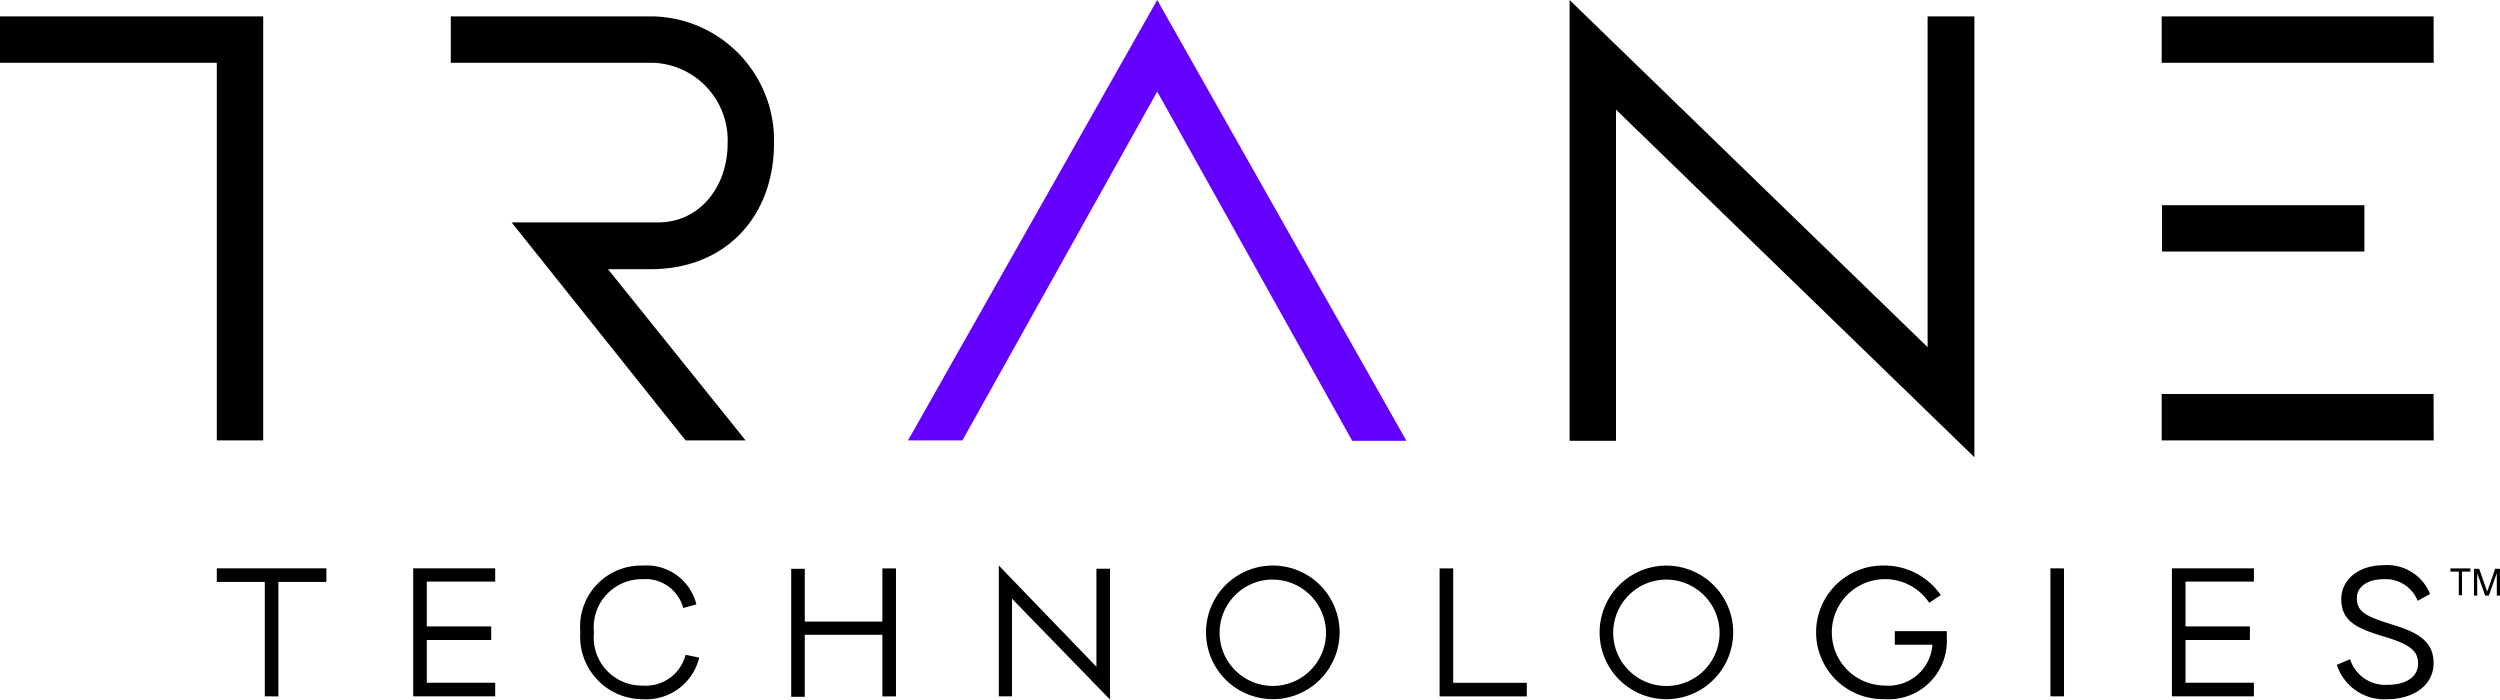 <svg id="trane_technologies" data-name="trane technologies" xmlns="http://www.w3.org/2000/svg" width="149.074" height="41.717" viewBox="0 0 149.074 41.717">
  <path id="black-plate" d="M99.367,41.293a3.983,3.983,0,1,1,3.983-3.983A3.99,3.99,0,0,1,99.367,41.293Zm0-7.132a3.172,3.172,0,1,0,3.172,3.172A3.186,3.186,0,0,0,99.367,34.161ZM16.6,41.126V34.3h2.862v-.811H12.928V34.3H15.79v6.822Zm21.729.167a3.244,3.244,0,0,0,3.363-2.481l-.811-.167a2.45,2.45,0,0,1-2.552,1.837,2.868,2.868,0,0,1-2.91-3.172,2.864,2.864,0,0,1,2.886-3.172,2.317,2.317,0,0,1,2.433,1.717l.787-.215a3.054,3.054,0,0,0-3.2-2.314,3.636,3.636,0,0,0-3.721,3.959A3.728,3.728,0,0,0,38.33,41.293Zm9.66-.167V37.453h4.627v3.673h.811V33.493h-.811v3.172H47.99V33.517h-.811V41.15h.811Zm43.052,0v-.811H86.654V33.493h-.811v7.633Zm51.281.167c1.67,0,2.791-.883,2.791-2.147,0-1.312-.93-1.837-2.5-2.314-1.527-.477-2.075-.739-2.075-1.574,0-.644.6-1.121,1.6-1.121a2.054,2.054,0,0,1,2.027,1.288l.739-.405a2.753,2.753,0,0,0-2.767-1.717c-1.5,0-2.528.859-2.528,2.027,0,1.336.978,1.765,2.6,2.242,1.55.477,1.98.859,1.98,1.6,0,.811-.739,1.264-1.837,1.264a2.2,2.2,0,0,1-2.218-1.527l-.787.334A2.953,2.953,0,0,0,142.324,41.293ZM29.529,34.3v-.811h-4.89v7.633h4.89v-.811H25.45V37.763h3.84v-.811H25.45V34.281h4.079Zm30.817,6.822v-5.82l5.844,6.011v-7.8h-.811v5.844l-5.82-6.035v7.8Zm15.551.167A3.983,3.983,0,1,1,79.88,37.31,3.99,3.99,0,0,1,75.9,41.293Zm0-7.132a3.172,3.172,0,1,0,3.172,3.172A3.186,3.186,0,0,0,75.9,34.161Zm40.19,3.482v-.405h-3.1v.811h2.242a2.63,2.63,0,0,1-2.862,2.433,3.172,3.172,0,1,1,2.671-4.937l.692-.453a4.085,4.085,0,0,0-3.363-1.765,3.984,3.984,0,1,0,0,7.966A3.475,3.475,0,0,0,116.087,37.644Zm6.178-4.15v7.633h.811V33.493ZM145.114.578H128.9V3.345h16.219Zm0,22.516H128.9v2.767h16.219Zm-4.126-11.258H128.919V14.6h12.069ZM114.942.578V20.3L93.594-.4V25.885h2.767V6.135l21.371,20.727V.578ZM44.46,25.861,36.255,15.652h2.528c4.627,0,7.37-3.292,7.37-7.489A7.389,7.389,0,0,0,38.974.578H26.881V3.345H38.974a4.62,4.62,0,0,1,4.413,4.818c0,2.552-1.646,4.7-4.15,4.7h-8.73l10.376,13ZM0,.578V3.345H12.928V25.861h2.767V.578ZM146.808,33.684v1.407h-.191V33.684h-.5v-.191h1.193v.191Zm2.266,1.431h-.191V33.78l-.477,1.336h-.215l-.477-1.336v1.336h-.191v-1.6h.31l.477,1.36.477-1.36h.286ZM134.4,34.3v-.811h-4.89v7.633h4.89v-.811h-4.079V37.763h3.84v-.811h-3.84V34.281H134.4Z" transform="translate(0 0.4)"/>
  <path id="purple-uplift_1_" d="M253.475,25.861,241.86,5.062l-11.616,20.8H227L241.86-.4l14.86,26.285h-3.244Z" transform="translate(-172.856 0.4)" fill="#6400ff"/>
</svg>
